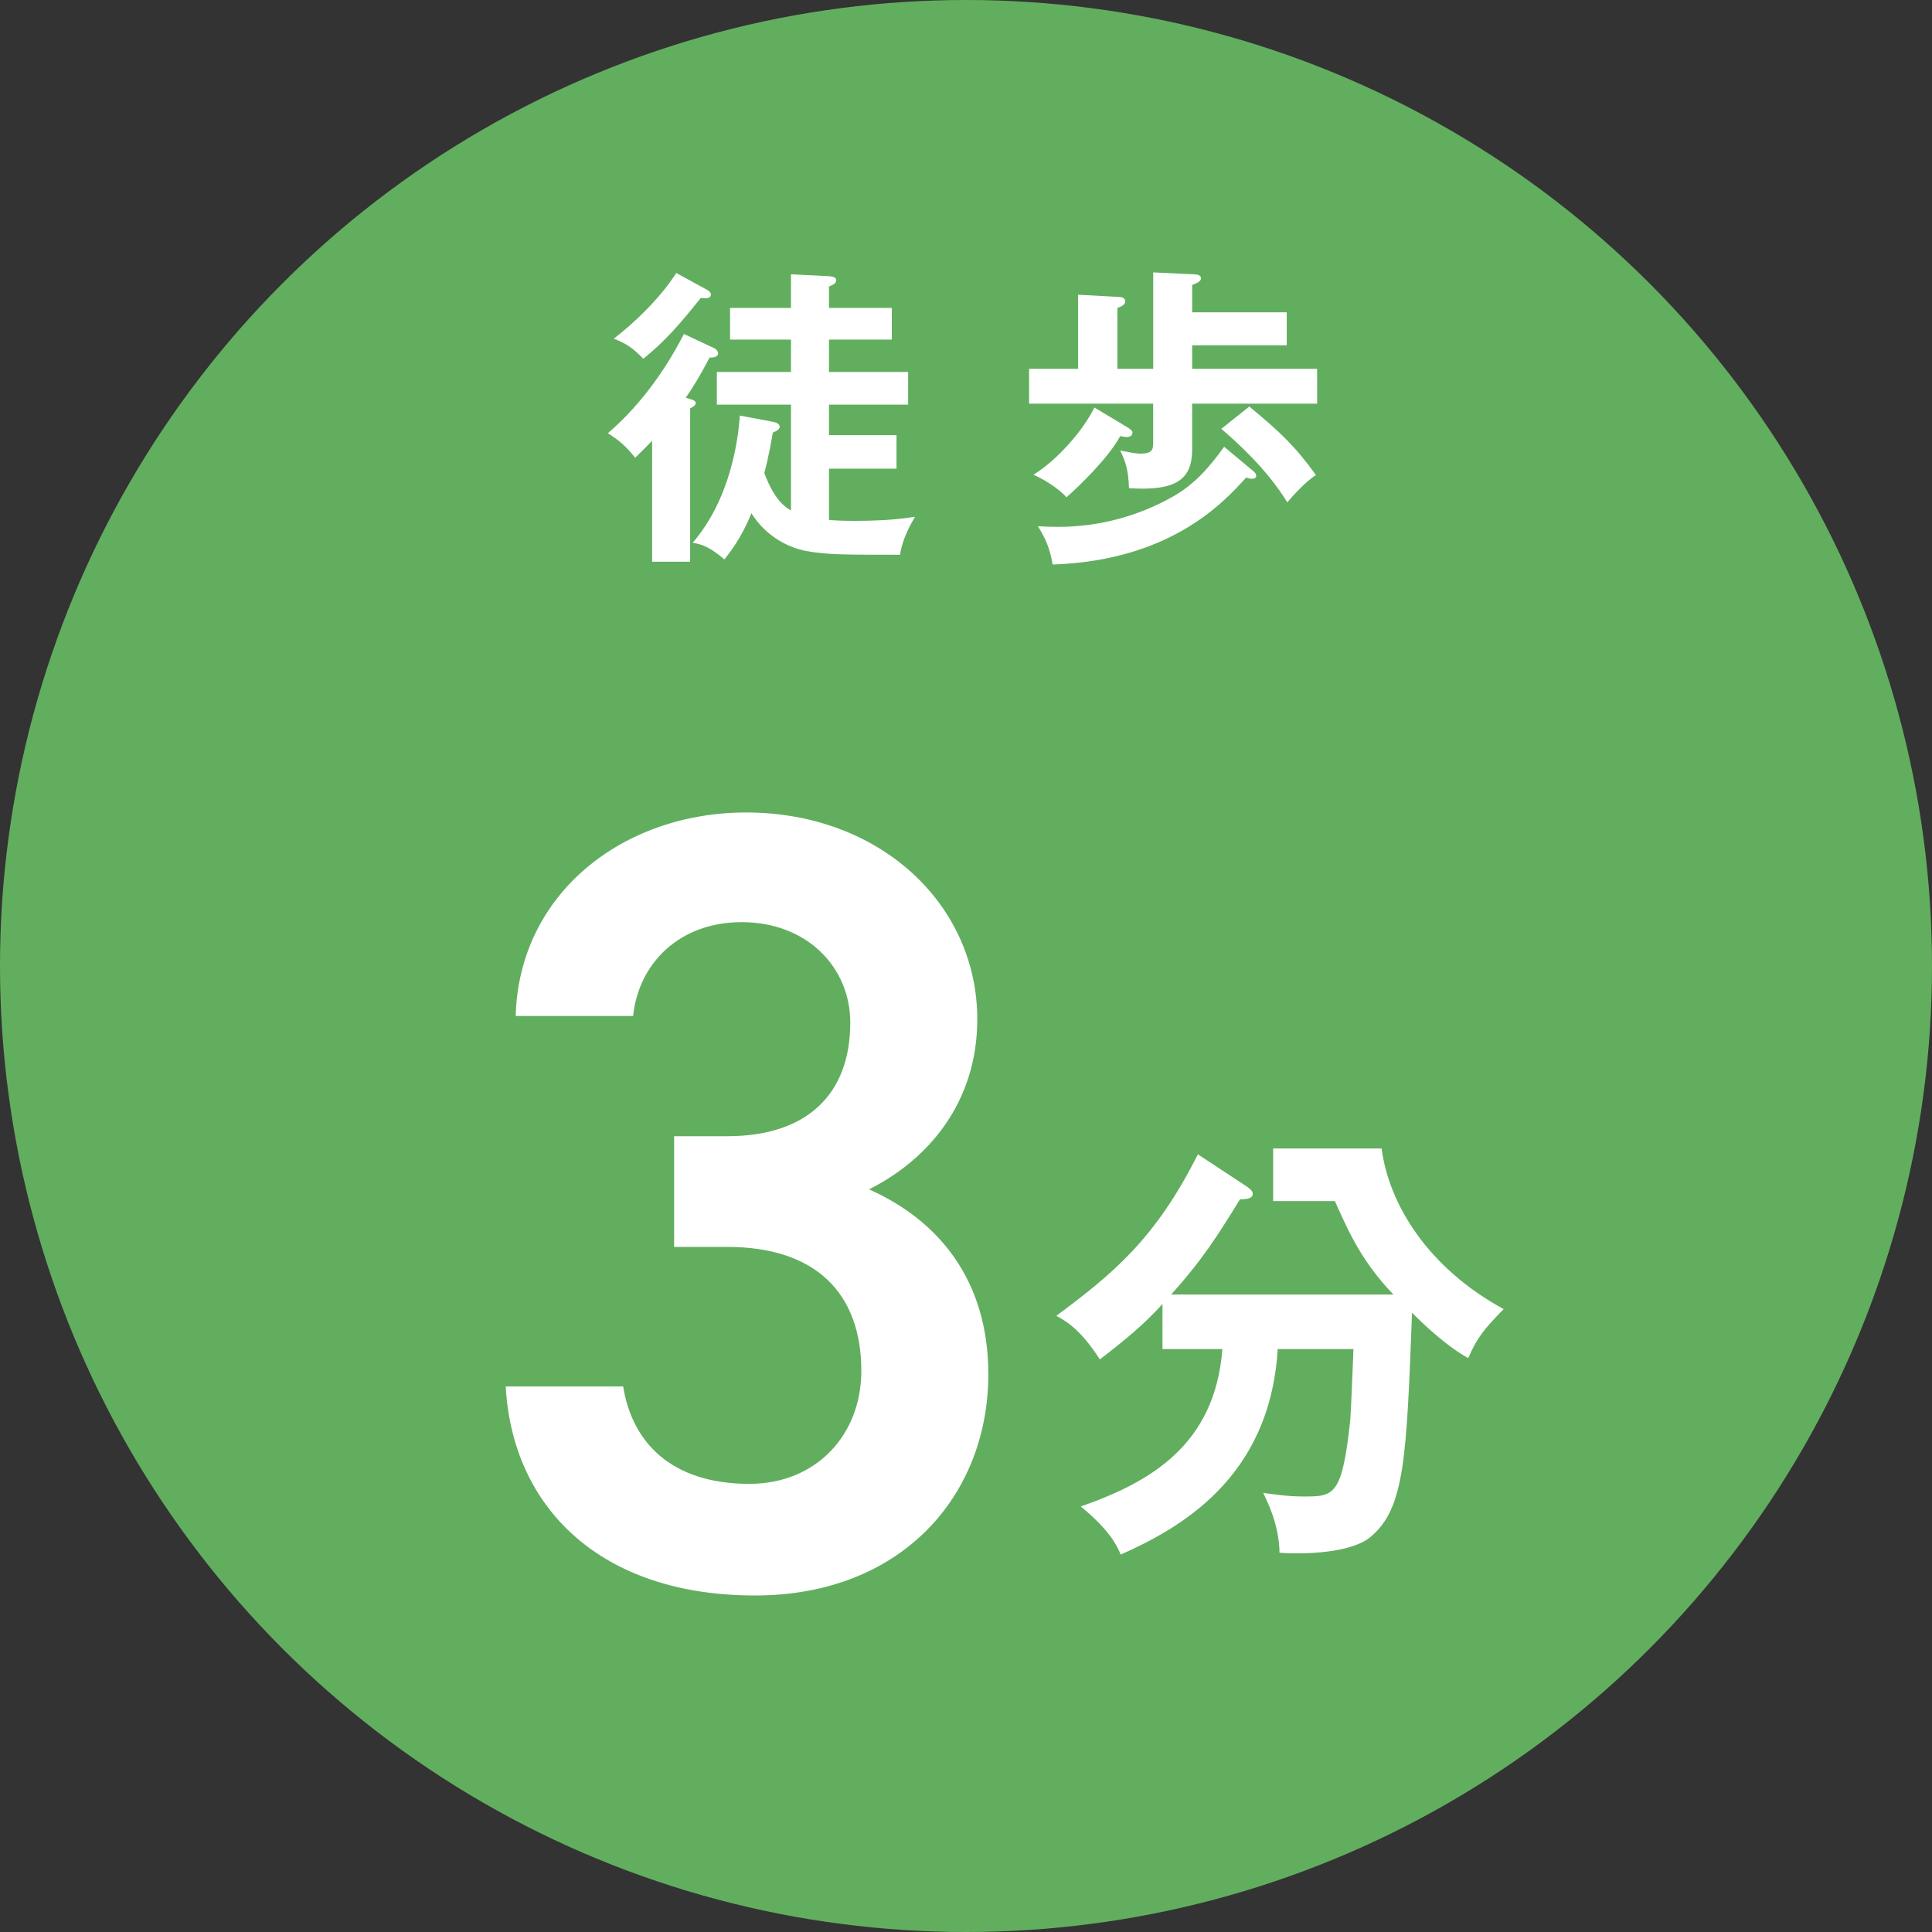 <?xml version="1.0" encoding="UTF-8"?>
<svg id="_レイヤー_2" data-name="レイヤー_2" xmlns="http://www.w3.org/2000/svg" width="50" height="50" viewBox="0 0 50 50">
  <rect x="0" y="0" width="50" height="50" fill="#333333" stroke="none"/>
  <defs>
    <style>
      .cls-1 {
        fill: #fff;
      }

      .cls-2 {
        fill: #62ae5f;
      }
    </style>
  </defs>
  <g id="_レイヤー_2-2" data-name="レイヤー_2">
    <g>
      <circle class="cls-2" cx="25" cy="25" r="25"/>
      <g>
        <g>
          <path class="cls-1" d="M18.479,9.009c.057.024.105.081.105.138,0,.073-.089.114-.219.106-.261.496-.432.772-.618,1.04.171.049.26.073.26.138,0,.057-.081.105-.146.139v3.967h-.984v-3.129c-.187.194-.325.324-.438.438-.244-.301-.391-.431-.707-.634.918-.789,1.561-1.772,1.967-2.569l.78.366ZM18.293,7.497c.057.033.105.073.105.122,0,.122-.163.105-.26.09-.562.698-.902,1.096-1.488,1.576-.284-.293-.455-.398-.764-.521.496-.382,1.162-.999,1.617-1.698l.789.431ZM20.008,10.919c.098.017.171.058.171.131,0,.049-.073.105-.179.146-.105.625-.195.958-.22,1.048.276.724.545.878.691.968v-2.74h-1.919v-.845h1.919v-.838h-1.577v-.82h1.577v-.87l.983.049c.089.008.187.024.187.105,0,.09-.098.122-.187.162v.554h1.626v.82h-1.626v.838h2.048v.845h-2.048v.789h1.747v.869h-1.747v1.326c.098.008.268.024.666.024.902,0,1.333-.073,1.561-.106-.268.447-.349.748-.39.983-1.472,0-1.878,0-2.431-.098-.431-.081-1.024-.357-1.414-.976-.252.635-.577,1.041-.699,1.195-.35-.301-.562-.391-.821-.431.992-1.146,1.187-2.731,1.22-3.292l.861.162Z"/>
          <path class="cls-1" d="M34.087,9.545v.902h-3.235v1.188c0,.756-.39,1.081-1.634.999-.017-.422-.065-.649-.228-.975.293.057.406.081.521.081.309,0,.333-.105.333-.284v-1.009h-3.211v-.902h1.268v-1.918l1.033.057c.064,0,.187.009.187.114,0,.081-.081.13-.203.171v1.576h.927v-2.495l1.049.049c.057,0,.187.008.187.105,0,.073-.098.122-.228.171v.707h2.447v.854h-2.447v.609h3.235ZM29.177,11.058c.073.049.131.081.131.138,0,.081-.073.114-.146.114-.041,0-.106-.009-.171-.024-.317.585-1.081,1.309-1.391,1.585-.211-.244-.625-.488-.854-.585.635-.391,1.301-1.171,1.577-1.74l.854.513ZM32.421,12.179c.064.049.089.09.089.139,0,.04-.04.073-.105.073-.041,0-.081-.009-.154-.033-.569.626-1.935,2.146-5.008,2.252-.073-.414-.179-.666-.382-.991.154.008.301.016.528.016,1.146,0,2.13-.325,2.886-.739.609-.325,1-.772,1.406-1.333l.74.617ZM32.331,10.521c.821.675,1.203,1.049,1.724,1.772-.261.171-.569.504-.74.707-.528-.861-1.301-1.553-1.707-1.902l.724-.577Z"/>
        </g>
        <path class="cls-1" d="M30.085,34.911v-1.162c-.493.54-.951.916-1.621,1.433-.481-.752-.856-.986-1.127-1.128,1.468-1.092,2.56-1.984,3.664-4.18l1.232.811c.082.059.188.117.188.211,0,.117-.141.141-.328.141-.6.963-.951,1.538-1.785,2.466h5.754c-.799-.833-1.14-1.573-1.515-2.419h-1.598v-1.361h2.807c.188,1.444,1.197,3.088,3.158,4.156-.493.505-.692.739-.915,1.269-.6-.329-1.233-.951-1.456-1.175-.142,3.746-.188,5.049-1.058,5.789-.493.435-1.737.47-2.371.423-.012-.729-.306-1.304-.423-1.55.246.035.646.094,1.033.094.799,0,1.01,0,1.221-1.984.023-.282.071-1.573.083-1.832h-1.961c-.2,3.347-2.536,4.638-4.062,5.319-.106-.247-.282-.623-1.034-1.245,1.82-.634,3.476-1.608,3.664-4.074h-1.55Z"/>
        <path class="cls-1" d="M17.446,29.405h1.376c2.064,0,3.183-1.086,3.183-2.941,0-1.428-1.118-2.599-2.81-2.599-1.605,0-2.666,1.057-2.81,2.428h-3.039c.086-3.173,2.781-5.266,5.963-5.266,3.468,0,5.983,2.38,5.983,5.351,0,2.142-1.258,3.629-2.802,4.402,1.801.802,3.088,2.35,3.088,4.785,0,3.123-2.23,5.726-6.04,5.726-4.014,0-6.278-2.288-6.45-5.41h3.039c.229,1.433,1.232,2.521,3.268,2.521,1.721,0,2.896-1.261,2.896-2.923,0-2.006-1.175-3.209-3.469-3.209h-1.376v-2.865Z"/>
      </g>
    </g>
  </g>
</svg>